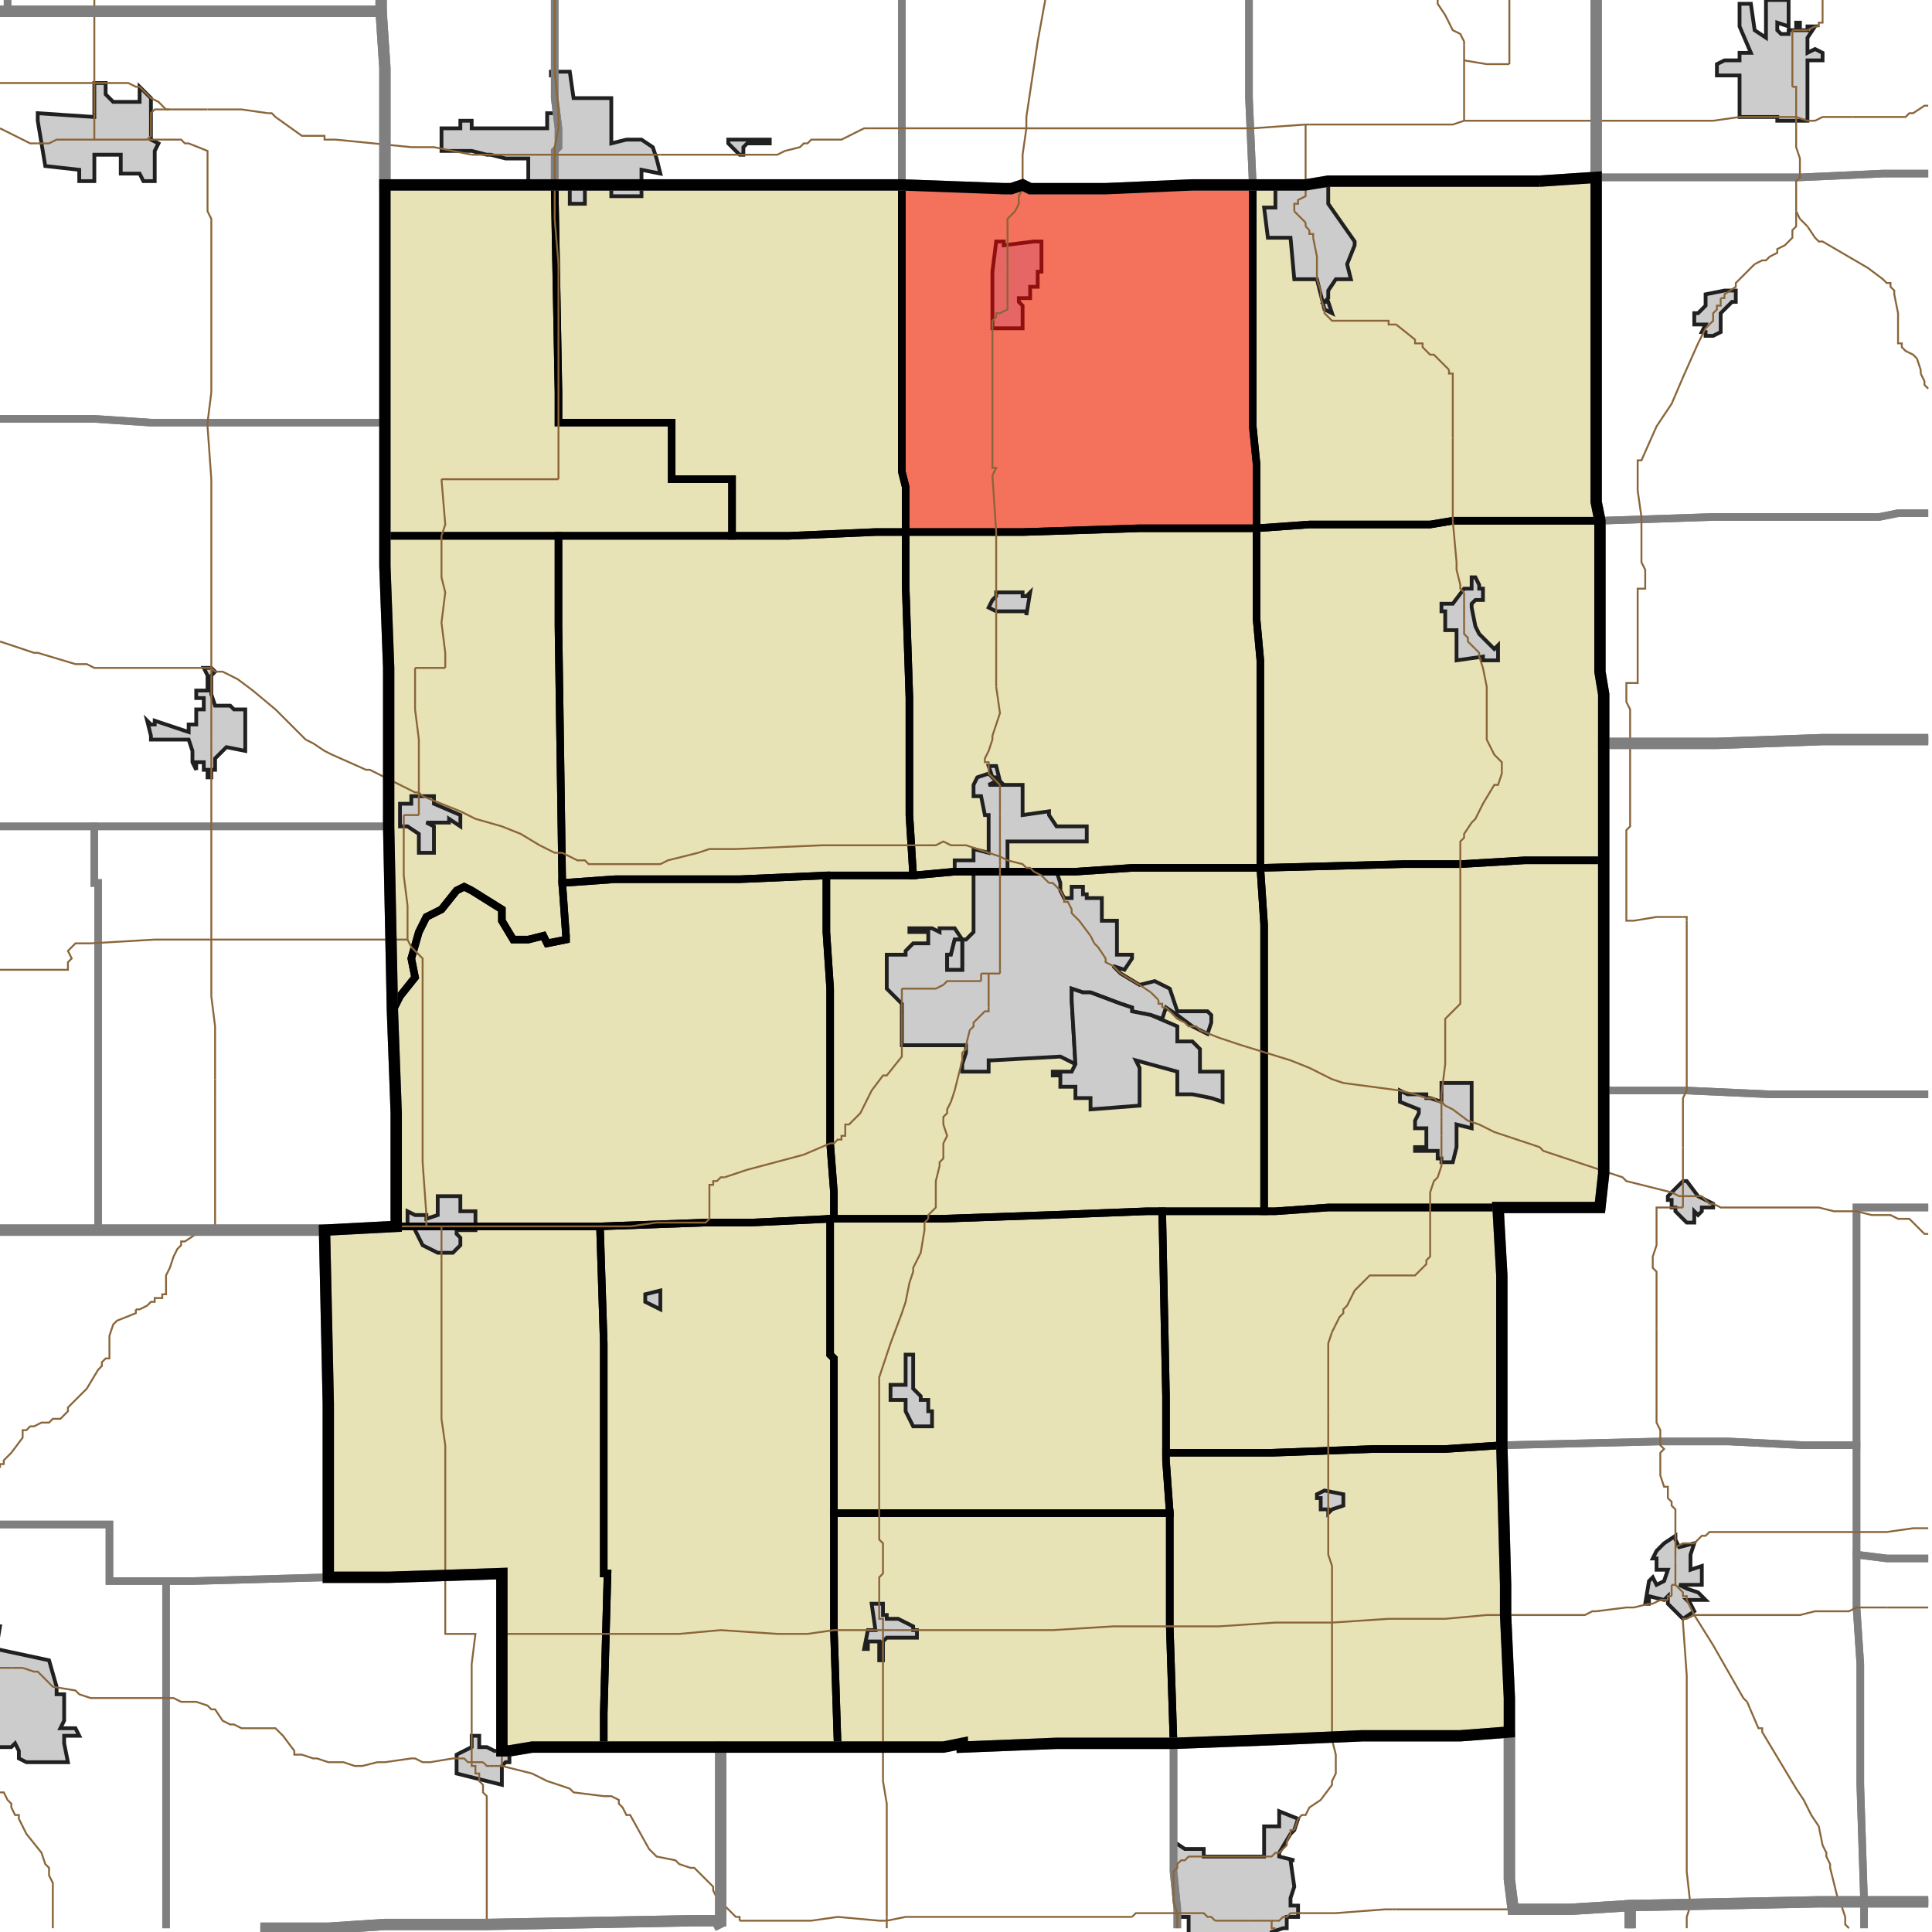 <?xml version="1.0" encoding="UTF-8"?>
<svg version="1.1" width="512" height="512" xmlns="http://www.w3.org/2000/svg" xmlns:xlink="http://www.w3.org/1999/xlink">

<!-- START LAYER target_county -->

<!-- START LAYER target_county_townships -->
<path fill="#e8e2b7" d="M 408 48 L 423 47 L 423 133 L 424 138 L 385 138 L 379 139 L 347 139 L 333 140 L 333 123 L 332 113 L 332 49 L 346 49 L 352 48 L 408 48 z"/>
<path fill="#e8e2b7" d="M 102 49 L 147 49 L 147 50 L 148 104 L 148 112 L 178 112 L 178 127 L 194 127 L 194 142 L 102 142 L 102 49 z"/>
<path fill="#e8e2b7" d="M 214 49 L 239 49 L 239 125 L 240 129 L 240 141 L 232 141 L 209 142 L 194 142 L 194 127 L 178 127 L 178 112 L 148 112 L 148 104 L 147 50 L 147 49 L 214 49 z"/>
<path fill="#e8e2b7" d="M 271 49 L 273 50 L 293 50 L 316 49 L 332 49 L 332 113 L 333 123 L 333 140 L 302 140 L 271 141 L 240 141 L 240 129 L 239 125 L 239 49 L 266 50 L 268 50 L 271 49 z"/>
<path fill="#e8e2b7" d="M 391 138 L 424 138 L 424 178 L 425 184 L 425 228 L 404 228 L 387 229 L 372 229 L 334 230 L 334 175 L 333 164 L 333 140 L 347 139 L 379 139 L 385 138 L 391 138 z"/>
<path fill="#e8e2b7" d="M 333 140 L 333 164 L 334 175 L 334 230 L 300 230 L 285 231 L 253 231 L 242 232 L 241 216 L 241 185 L 240 155 L 240 141 L 271 141 L 302 140 L 333 140 z"/>
<path fill="#e8e2b7" d="M 240 141 L 240 155 L 241 185 L 241 216 L 242 232 L 219 232 L 196 233 L 163 233 L 149 234 L 148 166 L 148 142 L 209 142 L 232 141 L 240 141 z"/>
<path fill="#e8e2b7" d="M 102 142 L 148 142 L 148 166 L 149 234 L 150 248 L 150 249 L 145 250 L 144 248 L 140 249 L 136 249 L 133 244 L 133 241 L 125 236 L 123 235 L 121 236 L 117 241 L 113 243 L 111 247 L 109 254 L 110 259 L 106 264 L 104 268 L 103 219 L 103 177 L 102 150 L 102 142 z"/>
<path fill="#e8e2b7" d="M 425 228 L 425 311 L 424 320 L 352 320 L 338 321 L 335 321 L 335 245 L 334 230 L 372 229 L 387 229 L 404 228 L 425 228 z"/>
<path fill="#e8e2b7" d="M 319 230 L 334 230 L 335 245 L 335 321 L 304 321 L 278 322 L 249 323 L 221 323 L 221 316 L 220 303 L 220 262 L 219 247 L 219 232 L 242 232 L 253 231 L 285 231 L 300 230 L 319 230 z"/>
<path fill="#e8e2b7" d="M 182 233 L 196 233 L 219 232 L 219 247 L 220 262 L 220 303 L 221 316 L 221 323 L 220 323 L 199 324 L 187 324 L 159 325 L 105 325 L 105 295 L 104 268 L 106 264 L 110 259 L 109 254 L 111 247 L 113 243 L 117 241 L 121 236 L 123 235 L 125 236 L 133 241 L 133 244 L 136 249 L 140 249 L 144 248 L 145 250 L 150 249 L 150 248 L 149 234 L 163 233 L 182 233 z"/>
<path fill="#e8e2b7" d="M 390 320 L 397 320 L 398 338 L 398 383 L 383 384 L 364 384 L 337 385 L 309 385 L 309 370 L 308 321 L 338 321 L 352 320 L 390 320 z"/>
<path fill="#e8e2b7" d="M 278 322 L 304 321 L 308 321 L 309 370 L 309 387 L 310 401 L 221 401 L 221 360 L 220 359 L 220 323 L 249 323 L 278 322 z"/>
<path fill="#e8e2b7" d="M 187 324 L 199 324 L 220 323 L 220 359 L 221 360 L 221 432 L 222 463 L 160 463 L 160 454 L 161 417 L 160 417 L 160 356 L 159 325 L 187 324 z"/>
<path fill="#e8e2b7" d="M 159 325 L 160 356 L 160 417 L 161 417 L 160 454 L 160 463 L 141 463 L 135 464 L 133 464 L 133 417 L 103 418 L 87 418 L 87 372 L 86 326 L 105 325 L 159 325 z"/>
<path fill="#e8e2b7" d="M 383 384 L 398 383 L 399 420 L 399 428 L 400 450 L 400 459 L 387 460 L 361 460 L 338 461 L 311 462 L 310 431 L 310 401 L 309 387 L 309 385 L 337 385 L 364 384 L 383 384 z"/>
<path fill="#e8e2b7" d="M 279 401 L 310 401 L 310 431 L 311 462 L 280 462 L 255 463 L 255 462 L 250 463 L 222 463 L 221 432 L 221 401 L 279 401 z"/>

<!-- START LAYER IL-places -->

<!-- START LAYER KY-places -->

<!-- START LAYER MI-places -->

<!-- START LAYER OH-places -->

<!-- START LAYER IN-places -->
<path fill="#cccccc" stroke="#202020" stroke-width="1" d="M 468 0 L 474 0 L 474 7 L 471 6 L 471 8 L 472 9 L 474 9 L 474 8 L 476 8 L 476 6 L 477 6 L 477 8 L 479 8 L 479 7 L 481 7 L 479 10 L 479 14 L 481 13 L 483 14 L 483 16 L 479 16 L 479 32 L 471 32 L 471 31 L 461 31 L 461 20 L 455 20 L 455 17 L 457 16 L 461 16 L 461 14 L 464 14 L 461 7 L 461 1 L 464 1 L 465 8 L 468 10 L 468 0 z"/>
<path fill="#cccccc" stroke="#202020" stroke-width="1" d="M 151 19 L 152 26 L 162 26 L 162 38 L 166 37 L 170 37 L 173 39 L 174 42 L 175 46 L 170 45 L 170 52 L 162 52 L 162 49 L 155 49 L 155 54 L 151 54 L 151 49 L 150 49 L 148 50 L 147 50 L 147 49 L 140 49 L 140 42 L 134 42 L 130 41 L 129 41 L 125 40 L 117 40 L 117 34 L 122 34 L 122 32 L 125 32 L 125 34 L 145 34 L 145 30 L 147 30 L 147 20 L 146 20 L 146 19 L 151 19 z"/>
<path fill="#cccccc" stroke="#202020" stroke-width="1" d="M 40 26 L 40 37 L 42 38 L 41 40 L 41 48 L 38 48 L 37 46 L 32 46 L 32 41 L 25 41 L 25 48 L 21 48 L 21 45 L 12 44 L 10 32 L 10 30 L 25 31 L 25 22 L 28 22 L 28 25 L 30 27 L 37 27 L 37 23 L 40 26 z"/>
<path fill="#cccccc" stroke="#202020" stroke-width="1" d="M 193 38 L 193 37 L 204 37 L 204 38 L 198 38 L 197 39 L 197 41 L 196 41 L 193 38 z"/>
<path fill="#cccccc" stroke="#202020" stroke-width="1" d="M 346 49 L 352 48 L 352 54 L 359 64 L 359 65 L 357 70 L 358 74 L 354 74 L 352 77 L 352 79 L 351 80 L 352 80 L 353 83 L 351 82 L 349 74 L 343 74 L 342 63 L 336 63 L 335 55 L 338 55 L 338 49 L 346 49 z"/>
<path fill="#cccccc" stroke="#202020" stroke-width="1" d="M 274 64 L 276 64 L 276 72 L 275 72 L 275 76 L 273 76 L 273 79 L 270 79 L 270 80 L 271 81 L 271 87 L 263 87 L 263 72 L 264 64 L 266 64 L 266 65 L 274 64 z"/>
<path fill="#cccccc" stroke="#202020" stroke-width="1" d="M 459 80 L 456 83 L 456 88 L 454 89 L 452 89 L 452 88 L 451 88 L 452 86 L 449 86 L 449 83 L 450 83 L 452 81 L 452 78 L 457 77 L 460 77 L 460 80 L 459 80 z"/>
<path fill="#cccccc" stroke="#202020" stroke-width="1" d="M 392 156 L 393 156 L 393 159 L 391 159 L 390 160 L 390 161 L 391 166 L 392 168 L 396 172 L 397 171 L 397 175 L 393 175 L 393 174 L 386 175 L 386 167 L 383 167 L 383 162 L 382 162 L 382 160 L 385 160 L 388 156 L 390 156 L 390 153 L 391 153 L 392 155 L 392 156 z"/>
<path fill="#cccccc" stroke="#202020" stroke-width="1" d="M 264 157 L 271 157 L 271 158 L 272 158 L 273 157 L 272 163 L 272 162 L 264 162 L 262 161 L 263 159 L 264 158 L 264 157 z"/>
<path fill="#cccccc" stroke="#202020" stroke-width="1" d="M 57 178 L 56 179 L 56 184 L 57 187 L 61 187 L 62 188 L 65 188 L 65 199 L 60 198 L 57 201 L 57 204 L 56 204 L 56 206 L 55 206 L 55 204 L 54 204 L 54 202 L 52 202 L 52 204 L 51 202 L 51 199 L 50 196 L 40 196 L 40 195 L 39 191 L 40 192 L 41 192 L 41 191 L 50 194 L 50 192 L 52 192 L 52 188 L 54 188 L 54 185 L 52 185 L 52 183 L 55 183 L 55 179 L 54 177 L 56 177 L 57 178 z"/>
<path fill="#cccccc" stroke="#202020" stroke-width="1" d="M 255 249 L 256 249 L 258 247 L 258 231 L 253 231 L 253 228 L 258 228 L 258 225 L 262 226 L 262 216 L 261 216 L 260 211 L 258 211 L 258 208 L 259 206 L 262 205 L 264 207 L 262 208 L 265 208 L 264 206 L 263 206 L 262 203 L 264 203 L 265 207 L 266 208 L 271 208 L 271 216 L 278 215 L 278 216 L 280 219 L 288 219 L 288 223 L 267 223 L 267 231 L 280 231 L 281 234 L 281 236 L 282 238 L 284 238 L 284 235 L 287 235 L 287 237 L 288 237 L 288 238 L 292 238 L 292 244 L 296 244 L 296 253 L 300 253 L 300 254 L 298 257 L 295 256 L 297 258 L 302 261 L 306 260 L 310 262 L 312 268 L 320 268 L 321 269 L 321 271 L 320 274 L 316 272 L 312 269 L 309 267 L 308 270 L 305 269 L 300 268 L 300 267 L 297 266 L 289 263 L 287 263 L 284 262 L 284 265 L 285 282 L 281 280 L 263 281 L 262 281 L 262 284 L 255 284 L 255 282 L 256 279 L 256 277 L 239 277 L 239 266 L 235 262 L 235 253 L 240 253 L 240 252 L 242 250 L 246 250 L 246 247 L 241 247 L 241 246 L 242 246 L 247 246 L 249 247 L 249 246 L 253 246 L 255 249 M 255 249 L 253 249 L 252 253 L 251 253 L 251 257 L 255 257 L 255 249 z"/>
<path fill="#cccccc" stroke="#202020" stroke-width="1" d="M 114 211 L 115 211 L 115 213 L 122 216 L 122 219 L 119 217 L 119 218 L 113 218 L 115 219 L 115 226 L 111 226 L 111 221 L 108 219 L 106 219 L 106 213 L 109 213 L 109 211 L 114 211 z"/>
<path fill="#cccccc" stroke="#202020" stroke-width="1" d="M 255 249 L 255 257 L 251 257 L 251 253 L 252 253 L 253 249 L 255 249 z"/>
<path fill="#cccccc" stroke="#202020" stroke-width="1" d="M 287 263 L 289 263 L 297 266 L 300 267 L 300 268 L 305 269 L 312 272 L 312 276 L 316 276 L 318 278 L 318 284 L 324 284 L 324 292 L 321 291 L 316 290 L 312 290 L 312 284 L 301 281 L 302 283 L 302 293 L 289 294 L 289 291 L 285 291 L 285 288 L 281 288 L 281 285 L 279 285 L 279 284 L 284 284 L 285 282 L 284 265 L 284 262 L 287 263 z"/>
<path fill="#cccccc" stroke="#202020" stroke-width="1" d="M 382 290 L 382 287 L 390 287 L 390 299 L 386 298 L 386 304 L 385 308 L 382 308 L 382 307 L 381 307 L 381 305 L 375 305 L 375 304 L 378 304 L 378 299 L 375 299 L 375 297 L 376 295 L 376 294 L 371 292 L 371 289 L 373 290 L 378 290 L 378 291 L 379 291 L 382 292 L 382 290 z"/>
<path fill="#cccccc" stroke="#202020" stroke-width="1" d="M 450 317 L 454 319 L 454 320 L 451 320 L 451 321 L 450 322 L 449 321 L 449 324 L 447 324 L 444 321 L 444 320 L 443 320 L 443 318 L 442 318 L 442 317 L 446 313 L 447 313 L 450 317 z"/>
<path fill="#cccccc" stroke="#202020" stroke-width="1" d="M 110 322 L 113 322 L 113 323 L 116 322 L 116 317 L 122 317 L 122 321 L 126 321 L 126 326 L 121 326 L 121 327 L 122 328 L 122 330 L 120 332 L 116 332 L 112 330 L 110 326 L 110 325 L 108 325 L 108 321 L 110 322 z"/>
<path fill="#cccccc" stroke="#202020" stroke-width="1" d="M 175 343 L 175 347 L 171 345 L 171 343 L 175 342 L 175 343 z"/>
<path fill="#cccccc" stroke="#202020" stroke-width="1" d="M 242 359 L 242 368 L 244 370 L 244 371 L 246 371 L 246 374 L 247 374 L 247 378 L 242 378 L 240 374 L 240 371 L 236 371 L 236 367 L 240 367 L 240 359 L 242 359 z"/>
<path fill="#cccccc" stroke="#202020" stroke-width="1" d="M 356 397 L 356 399 L 353 400 L 352 401 L 352 400 L 350 400 L 350 397 L 349 397 L 349 396 L 351 395 L 356 396 L 356 397 z"/>
<path fill="#cccccc" stroke="#202020" stroke-width="1" d="M 444 408 L 445 410 L 449 409 L 448 412 L 448 416 L 451 415 L 451 420 L 445 420 L 447 421 L 450 422 L 452 424 L 447 424 L 448 425 L 449 427 L 446 429 L 442 425 L 442 423 L 441 424 L 437 423 L 437 425 L 436 425 L 437 419 L 438 418 L 439 420 L 441 419 L 442 416 L 439 416 L 439 413 L 438 413 L 439 411 L 441 409 L 444 407 L 444 408 z"/>
<path fill="#cccccc" stroke="#202020" stroke-width="1" d="M -2 427 L -1 427 L -1 431 L 0 431 L -1 437 L 13 440 L 15 447 L 15 449 L 17 449 L 17 456 L 16 458 L 20 458 L 21 460 L 17 460 L 17 462 L 18 467 L 7 467 L 5 466 L 5 464 L 4 462 L 3 463 L -2 463 L -2 427 z"/>
<path fill="#cccccc" stroke="#202020" stroke-width="1" d="M 235 428 L 235 429 L 238 429 L 242 431 L 242 432 L 243 432 L 243 434 L 235 434 L 234 435 L 234 440 L 233 440 L 233 435 L 230 435 L 230 437 L 229 437 L 230 432 L 232 432 L 231 425 L 234 425 L 234 428 L 235 428 z"/>
<path fill="#cccccc" stroke="#202020" stroke-width="1" d="M 129 463 L 131 464 L 135 464 L 135 467 L 134 467 L 133 468 L 133 473 L 121 470 L 121 465 L 125 463 L 125 460 L 127 460 L 127 463 L 129 463 z"/>
<path fill="#cccccc" stroke="#202020" stroke-width="1" d="M 344 482 L 343 485 L 342 486 L 339 491 L 339 492 L 343 493 L 342 493 L 343 500 L 342 503 L 342 505 L 344 505 L 344 508 L 341 508 L 341 511 L 340 511 L 337 512 L 337 513 L 315 513 L 315 508 L 312 508 L 312 506 L 311 496 L 311 488 L 314 490 L 319 490 L 319 492 L 335 492 L 335 484 L 339 484 L 339 480 L 344 482 z"/>

<!-- START LAYER target_township -->
<path fill="#ff0000" opacity="0.5" d="M 271 49 L 273 50 L 293 50 L 316 49 L 332 49 L 332 113 L 333 123 L 333 140 L 302 140 L 271 141 L 240 141 L 240 129 L 239 125 L 239 49 L 266 50 L 268 50 L 271 49 z"/>

<!-- START LAYER IL-township_borders -->

<!-- START LAYER KY-township_borders -->

<!-- START LAYER MI-township_borders -->

<!-- START LAYER OH-township_borders -->

<!-- START LAYER IN-township_borders -->
<polyline fill="none" stroke="#7f7f7f" stroke-width="2" points="101,0 101,3 2,3 2,0"/>
<polyline fill="none" stroke="#7f7f7f" stroke-width="2" points="2,0 2,3 0,3"/>
<polyline fill="none" stroke="#7f7f7f" stroke-width="2" points="511,46 499,46 477,47 423,47 423,0"/>
<polyline fill="none" stroke="#7f7f7f" stroke-width="2" points="423,0 423,47 408,48 352,48 346,49 332,49 331,26 331,0"/>
<polyline fill="none" stroke="#7f7f7f" stroke-width="2" points="331,0 331,26 332,49 316,49 293,50 273,50 271,49 268,50 266,50 239,49 239,0"/>
<polyline fill="none" stroke="#7f7f7f" stroke-width="2" points="239,0 239,49 147,49 147,40 148,39 148,34 147,26 147,0"/>
<polyline fill="none" stroke="#7f7f7f" stroke-width="2" points="147,0 147,26 148,34 148,39 147,40 147,49 102,49 102,18 101,3 101,0"/>
<polyline fill="none" stroke="#7f7f7f" stroke-width="2" points="25,3 101,3 102,18 102,112 40,112 25,111 0,111"/>
<polyline fill="none" stroke="#7f7f7f" stroke-width="2" points="0,3 25,3"/>
<polyline fill="none" stroke="#7f7f7f" stroke-width="2" points="511,136 503,136 498,137 454,137 424,138 423,133 423,47 477,47 499,46 511,46"/>
<polyline fill="none" stroke="#7f7f7f" stroke-width="2" points="83,112 102,112 102,150 103,177 103,219 0,219"/>
<polyline fill="none" stroke="#7f7f7f" stroke-width="2" points="0,111 25,111 40,112 83,112"/>
<polyline fill="none" stroke="#7f7f7f" stroke-width="2" points="511,196 483,196 455,197 425,197 425,184 424,178 424,138 454,137 498,137 503,136 511,136"/>
<polyline fill="none" stroke="#7f7f7f" stroke-width="2" points="455,197 483,196 511,196"/>
<polyline fill="none" stroke="#7f7f7f" stroke-width="2" points="511,290 469,290 447,289 425,289 425,197 455,197"/>
<polyline fill="none" stroke="#7f7f7f" stroke-width="2" points="84,219 103,219 104,268 105,295 105,325 86,326 26,326 26,234 25,234 25,219 84,219"/>
<polyline fill="none" stroke="#7f7f7f" stroke-width="2" points="0,219 25,219 25,234 26,234 26,326 0,326"/>
<polyline fill="none" stroke="#7f7f7f" stroke-width="2" points="425,289 447,289 469,290 511,290"/>
<polyline fill="none" stroke="#7f7f7f" stroke-width="2" points="511,320 492,320 492,383 478,383 458,382 440,382 398,383 398,338 397,320 424,320 425,311 425,289"/>
<polyline fill="none" stroke="#7f7f7f" stroke-width="2" points="511,413 500,413 492,412 492,320 511,320"/>
<polyline fill="none" stroke="#7f7f7f" stroke-width="2" points="57,326 86,326 87,372 87,418 51,419 29,419 29,404 0,404"/>
<polyline fill="none" stroke="#7f7f7f" stroke-width="2" points="0,326 57,326"/>
<polyline fill="none" stroke="#7f7f7f" stroke-width="2" points="0,404 29,404 29,419 44,419 44,511"/>
<polyline fill="none" stroke="#7f7f7f" stroke-width="2" points="458,382 478,383 492,383 492,426 493,441 493,473 494,504 482,504 432,505 416,506 401,506 400,498 400,450 399,428 399,420 398,383 440,382 458,382"/>
<polyline fill="none" stroke="#7f7f7f" stroke-width="2" points="511,504 494,504 493,473 493,441 492,426 492,412 500,413 511,413"/>
<polyline fill="none" stroke="#7f7f7f" stroke-width="2" points="87,418 103,418 133,417 133,464 135,464 141,463 191,463 191,509 184,509 129,510 102,510 87,511 69,511"/>
<polyline fill="none" stroke="#7f7f7f" stroke-width="2" points="44,511 44,419 51,419 87,418"/>
<polyline fill="none" stroke="#7f7f7f" stroke-width="2" points="400,459 400,498 401,506 416,506 432,505 432,511"/>
<polyline fill="none" stroke="#7f7f7f" stroke-width="2" points="312,511 312,506 311,496 311,462 338,461 361,460 387,460 400,459"/>
<polyline fill="none" stroke="#7f7f7f" stroke-width="2" points="311,462 311,496 312,506 312,511"/>
<polyline fill="none" stroke="#7f7f7f" stroke-width="2" points="191,511 190,509 191,509 191,463 250,463 255,462 255,463 280,462 311,462"/>
<polyline fill="none" stroke="#7f7f7f" stroke-width="2" points="494,504 511,504"/>
<polyline fill="none" stroke="#7f7f7f" stroke-width="2" points="494,511 494,504"/>
<polyline fill="none" stroke="#7f7f7f" stroke-width="2" points="488,504 494,504 494,511"/>
<polyline fill="none" stroke="#7f7f7f" stroke-width="2" points="432,511 432,505 482,504 488,504"/>
<polyline fill="none" stroke="#7f7f7f" stroke-width="2" points="190,509 191,511"/>
<polyline fill="none" stroke="#7f7f7f" stroke-width="2" points="87,511 102,510 129,510 184,509 190,509"/>
<polyline fill="none" stroke="#7f7f7f" stroke-width="2" points="69,511 87,511"/>

<!-- START LAYER target_county_township_borders -->
<polyline fill="none" stroke="#000000" stroke-width="2" points="408,48 423,47 423,133 424,138 385,138 379,139 347,139 333,140 333,123 332,113 332,49 346,49 352,48 408,48"/>
<polyline fill="none" stroke="#000000" stroke-width="2" points="102,49 147,49 147,50 148,104 148,112 178,112 178,127 194,127 194,142 102,142 102,49"/>
<polyline fill="none" stroke="#000000" stroke-width="2" points="214,49 239,49 239,125 240,129 240,141 232,141 209,142 194,142 194,127 178,127 178,112 148,112 148,104 147,50 147,49 214,49"/>
<polyline fill="none" stroke="#000000" stroke-width="2" points="271,49 273,50 293,50 316,49 332,49 332,113 333,123 333,140 302,140 271,141 240,141 240,129 239,125 239,49 266,50 268,50 271,49"/>
<polyline fill="none" stroke="#000000" stroke-width="2" points="391,138 424,138 424,178 425,184 425,228 404,228 387,229 372,229 334,230 334,175 333,164 333,140 347,139 379,139 385,138 391,138"/>
<polyline fill="none" stroke="#000000" stroke-width="2" points="333,140 333,164 334,175 334,230 300,230 285,231 253,231 242,232 241,216 241,185 240,155 240,141 271,141 302,140 333,140"/>
<polyline fill="none" stroke="#000000" stroke-width="2" points="240,141 240,155 241,185 241,216 242,232 219,232 196,233 163,233 149,234 148,166 148,142 209,142 232,141 240,141"/>
<polyline fill="none" stroke="#000000" stroke-width="2" points="102,142 148,142 148,166 149,234 150,248 150,249 145,250 144,248 140,249 136,249 133,244 133,241 125,236 123,235 121,236 117,241 113,243 111,247 109,254 110,259 106,264 104,268 103,219 103,177 102,150 102,142"/>
<polyline fill="none" stroke="#000000" stroke-width="2" points="425,228 425,311 424,320 352,320 338,321 335,321 335,245 334,230 372,229 387,229 404,228 425,228"/>
<polyline fill="none" stroke="#000000" stroke-width="2" points="319,230 334,230 335,245 335,321 304,321 278,322 249,323 221,323 221,316 220,303 220,262 219,247 219,232 242,232 253,231 285,231 300,230 319,230"/>
<polyline fill="none" stroke="#000000" stroke-width="2" points="182,233 196,233 219,232 219,247 220,262 220,303 221,316 221,323 220,323 199,324 187,324 159,325 105,325 105,295 104,268 106,264 110,259 109,254 111,247 113,243 117,241 121,236 123,235 125,236 133,241 133,244 136,249 140,249 144,248 145,250 150,249 150,248 149,234 163,233 182,233"/>
<polyline fill="none" stroke="#000000" stroke-width="2" points="390,320 397,320 398,338 398,383 383,384 364,384 337,385 309,385 309,370 308,321 338,321 352,320 390,320"/>
<polyline fill="none" stroke="#000000" stroke-width="2" points="278,322 304,321 308,321 309,370 309,387 310,401 221,401 221,360 220,359 220,323 249,323 278,322"/>
<polyline fill="none" stroke="#000000" stroke-width="2" points="187,324 199,324 220,323 220,359 221,360 221,432 222,463 160,463 160,454 161,417 160,417 160,356 159,325 187,324"/>
<polyline fill="none" stroke="#000000" stroke-width="2" points="159,325 160,356 160,417 161,417 160,454 160,463 141,463 135,464 133,464 133,417 103,418 87,418 87,372 86,326 105,325 159,325"/>
<polyline fill="none" stroke="#000000" stroke-width="2" points="383,384 398,383 399,420 399,428 400,450 400,459 387,460 361,460 338,461 311,462 310,431 310,401 309,387 309,385 337,385 364,384 383,384"/>
<polyline fill="none" stroke="#000000" stroke-width="2" points="279,401 310,401 310,431 311,462 280,462 255,463 255,462 250,463 222,463 221,432 221,401 279,401"/>

<!-- START LAYER highways_state_US -->
<polyline fill="none" stroke="#8a6539" stroke-width="0.5" points="483,0"/>
<polyline fill="none" stroke="#8a6539" stroke-width="0.5" points="479,8 481,7 482,7 482,6 483,6 483,0"/>
<polyline fill="none" stroke="#8a6539" stroke-width="0.5" points="477,8 479,8"/>
<polyline fill="none" stroke="#8a6539" stroke-width="0.5" points="475,8 477,8"/>
<polyline fill="none" stroke="#8a6539" stroke-width="0.5" points="381,0 381,1 383,4 385,8 387,9 388,11 388,12"/>
<polyline fill="none" stroke="#8a6539" stroke-width="0.5" points="388,12 388,16"/>
<polyline fill="none" stroke="#8a6539" stroke-width="0.5" points="400,0 400,17"/>
<polyline fill="none" stroke="#8a6539" stroke-width="0.5" points="400,17 394,17 388,16"/>
<polyline fill="none" stroke="#8a6539" stroke-width="0.5" points="475,17 475,8"/>
<polyline fill="none" stroke="#8a6539" stroke-width="0.5" points="147,19 147,0"/>
<polyline fill="none" stroke="#8a6539" stroke-width="0.5" points="25,0 25,22"/>
<polyline fill="none" stroke="#8a6539" stroke-width="0.5" points="475,23 475,17"/>
<polyline fill="none" stroke="#8a6539" stroke-width="0.5" points="45,29 44,29 42,27 40,26 37,23 36,23 34,22 25,22"/>
<polyline fill="none" stroke="#8a6539" stroke-width="0.5" points="55,29 45,29"/>
<polyline fill="none" stroke="#8a6539" stroke-width="0.5" points="45,29"/>
<polyline fill="none" stroke="#8a6539" stroke-width="0.5" points="71,30 64,29 55,29"/>
<polyline fill="none" stroke="#8a6539" stroke-width="0.5" points="25,30 25,22"/>
<polyline fill="none" stroke="#8a6539" stroke-width="0.5" points="491,31 505,31 506,30 507,30 510,28 511,28"/>
<polyline fill="none" stroke="#8a6539" stroke-width="0.5" points="476,31 476,23 475,23"/>
<polyline fill="none" stroke="#8a6539" stroke-width="0.5" points="423,32 454,32 461,31 476,31"/>
<polyline fill="none" stroke="#8a6539" stroke-width="0.5" points="388,32 423,32"/>
<polyline fill="none" stroke="#8a6539" stroke-width="0.5" points="388,32 388,16"/>
<polyline fill="none" stroke="#8a6539" stroke-width="0.5" points="476,31 479,32"/>
<polyline fill="none" stroke="#8a6539" stroke-width="0.5" points="479,32 481,32 483,31 491,31"/>
<polyline fill="none" stroke="#8a6539" stroke-width="0.5" points="388,32 385,33 347,33"/>
<polyline fill="none" stroke="#8a6539" stroke-width="0.5" points="347,33 346,33"/>
<polyline fill="none" stroke="#8a6539" stroke-width="0.5" points="25,22 0,22"/>
<polyline fill="none" stroke="#8a6539" stroke-width="0.5" points="272,34 272,31 275,11 277,0"/>
<polyline fill="none" stroke="#8a6539" stroke-width="0.5" points="272,34 230,34"/>
<polyline fill="none" stroke="#8a6539" stroke-width="0.5" points="346,33 332,34 272,34"/>
<polyline fill="none" stroke="#8a6539" stroke-width="0.5" points="39,37 40,36 40,30 41,29 45,29"/>
<polyline fill="none" stroke="#8a6539" stroke-width="0.5" points="25,37 25,30"/>
<polyline fill="none" stroke="#8a6539" stroke-width="0.5" points="25,37 39,37"/>
<polyline fill="none" stroke="#8a6539" stroke-width="0.5" points="10,38 13,38 15,37 25,37"/>
<polyline fill="none" stroke="#8a6539" stroke-width="0.5" points="0,34 8,38 10,38"/>
<polyline fill="none" stroke="#8a6539" stroke-width="0.5" points="125,41 115,39 109,39 89,37 86,37 86,36 80,36 73,31 72,30 71,30"/>
<polyline fill="none" stroke="#8a6539" stroke-width="0.5" points="137,41 125,41"/>
<polyline fill="none" stroke="#8a6539" stroke-width="0.5" points="230,34 229,34 223,37 215,37 214,38 213,38 212,39 208,40 206,41 175,41"/>
<polyline fill="none" stroke="#8a6539" stroke-width="0.5" points="175,41 174,41"/>
<polyline fill="none" stroke="#8a6539" stroke-width="0.5" points="174,41 162,41"/>
<polyline fill="none" stroke="#8a6539" stroke-width="0.5" points="162,41 147,41"/>
<polyline fill="none" stroke="#8a6539" stroke-width="0.5" points="147,41 147,39 148,34 148,29 147,19"/>
<polyline fill="none" stroke="#8a6539" stroke-width="0.5" points="147,41 137,41"/>
<polyline fill="none" stroke="#8a6539" stroke-width="0.5" points="346,49 346,33"/>
<polyline fill="none" stroke="#8a6539" stroke-width="0.5" points="147,50 147,41"/>
<polyline fill="none" stroke="#8a6539" stroke-width="0.5" points="343,56 343,54 344,54 344,53 346,52 346,49"/>
<polyline fill="none" stroke="#8a6539" stroke-width="0.5" points="476,56 476,48 477,47 477,42 476,39 476,31"/>
<polyline fill="none" stroke="#8a6539" stroke-width="0.5" points="344,57 343,56"/>
<polyline fill="none" stroke="#8a6539" stroke-width="0.5" points="346,59 344,57"/>
<polyline fill="none" stroke="#8a6539" stroke-width="0.5" points="346,60 346,59"/>
<polyline fill="none" stroke="#8a6539" stroke-width="0.5" points="347,61 346,60"/>
<polyline fill="none" stroke="#8a6539" stroke-width="0.5" points="479,60 477,58 476,56"/>
<polyline fill="none" stroke="#8a6539" stroke-width="0.5" points="348,63 348,62 347,62 347,61"/>
<polyline fill="none" stroke="#8a6539" stroke-width="0.5" points="465,70 467,69 468,69 469,68 471,67 471,66 473,65 475,63 475,61 476,60 476,56"/>
<polyline fill="none" stroke="#8a6539" stroke-width="0.5" points="267,72 267,58 269,56 270,54 270,52 271,50 271,41 272,34"/>
<polyline fill="none" stroke="#8a6539" stroke-width="0.5" points="349,74 349,68 348,63"/>
<polyline fill="none" stroke="#8a6539" stroke-width="0.5" points="456,79 457,79 457,78 460,76 460,75 465,70"/>
<polyline fill="none" stroke="#8a6539" stroke-width="0.5" points="267,81 267,72"/>
<polyline fill="none" stroke="#8a6539" stroke-width="0.5" points="453,86 454,85 454,83 455,82 455,81 456,81 456,79"/>
<polyline fill="none" stroke="#8a6539" stroke-width="0.5" points="452,87 453,86"/>
<polyline fill="none" stroke="#8a6539" stroke-width="0.5" points="508,95 507,94 505,93 504,92 504,91 503,91 503,83 502,78 502,77 501,76 501,75 500,75 499,74 495,71 483,64 482,64 481,63 479,60"/>
<polyline fill="none" stroke="#8a6539" stroke-width="0.5" points="384,98 380,94 379,94 377,92 377,91 375,91 375,90 370,86 368,86 368,85 353,85 351,83 351,82 350,79 350,77 349,74"/>
<polyline fill="none" stroke="#8a6539" stroke-width="0.5" points="509,99 509,98 508,95"/>
<polyline fill="none" stroke="#8a6539" stroke-width="0.5" points="148,114 148,70 147,58 147,50"/>
<polyline fill="none" stroke="#8a6539" stroke-width="0.5" points="385,116 385,99 384,99 384,98"/>
<polyline fill="none" stroke="#8a6539" stroke-width="0.5" points="148,119 148,114"/>
<polyline fill="none" stroke="#8a6539" stroke-width="0.5" points="263,126 264,124 263,124 263,85 264,84 264,83 265,83 267,82 267,81"/>
<polyline fill="none" stroke="#8a6539" stroke-width="0.5" points="148,127 148,119"/>
<polyline fill="none" stroke="#8a6539" stroke-width="0.5" points="117,127 148,127"/>
<polyline fill="none" stroke="#8a6539" stroke-width="0.5" points="511,103 510,102 510,101 509,99"/>
<polyline fill="none" stroke="#8a6539" stroke-width="0.5" points="385,138 385,116"/>
<polyline fill="none" stroke="#8a6539" stroke-width="0.5" points="388,157 387,156 387,155 386,151 386,149 385,138"/>
<polyline fill="none" stroke="#8a6539" stroke-width="0.5" points="263,126 264,141 264,157"/>
<polyline fill="none" stroke="#8a6539" stroke-width="0.5" points="264,157 264,162"/>
<polyline fill="none" stroke="#8a6539" stroke-width="0.5" points="264,162 264,170"/>
<polyline fill="none" stroke="#8a6539" stroke-width="0.5" points="391,172 389,170 389,169 388,168 388,157"/>
<polyline fill="none" stroke="#8a6539" stroke-width="0.5" points="118,177 118,173 117,165 118,157 117,153 117,142 118,139 117,127"/>
<polyline fill="none" stroke="#8a6539" stroke-width="0.5" points="110,177 118,177"/>
<polyline fill="none" stroke="#8a6539" stroke-width="0.5" points="56,177 56,127 55,113 55,112 56,104 56,58 55,56 55,40 50,38 49,38 48,37 39,37"/>
<polyline fill="none" stroke="#8a6539" stroke-width="0.5" points="56,177 25,177 23,176 20,176 10,173 9,173 0,170"/>
<polyline fill="none" stroke="#8a6539" stroke-width="0.5" points="264,170 264,182"/>
<polyline fill="none" stroke="#8a6539" stroke-width="0.5" points="56,185 56,177"/>
<polyline fill="none" stroke="#8a6539" stroke-width="0.5" points="56,196 56,185"/>
<polyline fill="none" stroke="#8a6539" stroke-width="0.5" points="56,205 56,196"/>
<polyline fill="none" stroke="#8a6539" stroke-width="0.5" points="264,182 265,189 263,195 263,196 262,199 261,201 261,202 262,202 262,205 265,208"/>
<polyline fill="none" stroke="#8a6539" stroke-width="0.5" points="111,210 111,196 110,188 110,177"/>
<polyline fill="none" stroke="#8a6539" stroke-width="0.5" points="111,210 110,210 98,204 97,204 88,200 86,199 83,197 81,196 73,188 67,183 63,180 59,178 57,178 56,177"/>
<polyline fill="none" stroke="#8a6539" stroke-width="0.5" points="265,208 265,216"/>
<polyline fill="none" stroke="#8a6539" stroke-width="0.5" points="111,216 111,210"/>
<polyline fill="none" stroke="#8a6539" stroke-width="0.5" points="107,216 111,216"/>
<polyline fill="none" stroke="#8a6539" stroke-width="0.5" points="107,219 107,216"/>
<polyline fill="none" stroke="#8a6539" stroke-width="0.5" points="265,216 265,223"/>
<polyline fill="none" stroke="#8a6539" stroke-width="0.5" points="265,223 265,227"/>
<polyline fill="none" stroke="#8a6539" stroke-width="0.5" points="265,227 265,229"/>
<polyline fill="none" stroke="#8a6539" stroke-width="0.5" points="265,227 256,224 252,224 250,223 248,224 218,224 195,225 188,225 185,226 177,228 175,229 156,229 155,228 153,228 149,226 147,226 143,224 138,221 133,219 126,217 122,215 112,211 111,210"/>
<polyline fill="none" stroke="#8a6539" stroke-width="0.5" points="265,229 265,231"/>
<polyline fill="none" stroke="#8a6539" stroke-width="0.5" points="265,231"/>
<polyline fill="none" stroke="#8a6539" stroke-width="0.5" points="278,234 276,232 274,231 273,230 272,230 271,229 267,228 265,227"/>
<polyline fill="none" stroke="#8a6539" stroke-width="0.5" points="281,236 279,234 278,234"/>
<polyline fill="none" stroke="#8a6539" stroke-width="0.5" points="446,243 439,243 433,244 431,244 431,220 432,219 432,188 431,186 431,181 434,181 434,156 436,156 436,151 435,149 435,137 434,130 434,122 435,122 439,113 443,107 446,100 450,91 452,87"/>
<polyline fill="none" stroke="#8a6539" stroke-width="0.5" points="447,244 447,243 446,243"/>
<polyline fill="none" stroke="#8a6539" stroke-width="0.5" points="289,248 286,244 284,242 284,241 283,239 282,239 282,238 281,236"/>
<polyline fill="none" stroke="#8a6539" stroke-width="0.5" points="108,249 108,240 107,232 107,219"/>
<polyline fill="none" stroke="#8a6539" stroke-width="0.5" points="56,249 56,205"/>
<polyline fill="none" stroke="#8a6539" stroke-width="0.5" points="56,249 108,249"/>
<polyline fill="none" stroke="#8a6539" stroke-width="0.5" points="290,250 289,248"/>
<polyline fill="none" stroke="#8a6539" stroke-width="0.5" points="265,231 265,257"/>
<polyline fill="none" stroke="#8a6539" stroke-width="0.5" points="297,258 295,256 293,255 293,254 291,251 290,250"/>
<polyline fill="none" stroke="#8a6539" stroke-width="0.5" points="56,249 41,249 24,250 20,250 18,252 19,254 18,255 18,257 0,257"/>
<polyline fill="none" stroke="#8a6539" stroke-width="0.5" points="262,258 260,258"/>
<polyline fill="none" stroke="#8a6539" stroke-width="0.5" points="265,257 265,258"/>
<polyline fill="none" stroke="#8a6539" stroke-width="0.5" points="265,258 262,258"/>
<polyline fill="none" stroke="#8a6539" stroke-width="0.5" points="260,258 260,260"/>
<polyline fill="none" stroke="#8a6539" stroke-width="0.5" points="302,261 297,258"/>
<polyline fill="none" stroke="#8a6539" stroke-width="0.5" points="302,261"/>
<polyline fill="none" stroke="#8a6539" stroke-width="0.5" points="260,260 251,260 250,261 248,262 239,262"/>
<polyline fill="none" stroke="#8a6539" stroke-width="0.5" points="305,263 302,261"/>
<polyline fill="none" stroke="#8a6539" stroke-width="0.5" points="307,265 305,263"/>
<polyline fill="none" stroke="#8a6539" stroke-width="0.5" points="239,262 239,266"/>
<polyline fill="none" stroke="#8a6539" stroke-width="0.5" points="308,267 308,266 307,266 307,265"/>
<polyline fill="none" stroke="#8a6539" stroke-width="0.5" points="262,267 262,258"/>
<polyline fill="none" stroke="#8a6539" stroke-width="0.5" points="239,266 239,268"/>
<polyline fill="none" stroke="#8a6539" stroke-width="0.5" points="239,268 239,276"/>
<polyline fill="none" stroke="#8a6539" stroke-width="0.5" points="256,277 257,273 258,272 258,271 261,268 262,268 262,267"/>
<polyline fill="none" stroke="#8a6539" stroke-width="0.5" points="239,276 239,277"/>
<polyline fill="none" stroke="#8a6539" stroke-width="0.5" points="255,281 255,279 256,278 256,277"/>
<polyline fill="none" stroke="#8a6539" stroke-width="0.5" points="57,286 57,272 56,264 56,249"/>
<polyline fill="none" stroke="#8a6539" stroke-width="0.5" points="447,289 447,244"/>
<polyline fill="none" stroke="#8a6539" stroke-width="0.5" points="446,291 447,289"/>
<polyline fill="none" stroke="#8a6539" stroke-width="0.5" points="57,291 57,286"/>
<polyline fill="none" stroke="#8a6539" stroke-width="0.5" points="382,292 382,290 383,282 383,270 387,266 387,223 388,222 388,221 390,218 391,217 393,213 396,208 397,208 398,205 398,202 396,200 394,196 394,182 393,177 392,174 392,173 391,172"/>
<polyline fill="none" stroke="#8a6539" stroke-width="0.5" points="382,292 381,292 380,291 378,291 375,290 371,289 356,287 353,286 347,283 342,281 329,277 323,275 318,273 317,272 315,272 314,271 312,270 309,267 308,267"/>
<polyline fill="none" stroke="#8a6539" stroke-width="0.5" points="382,296 382,292"/>
<polyline fill="none" stroke="#8a6539" stroke-width="0.5" points="382,297 382,296"/>
<polyline fill="none" stroke="#8a6539" stroke-width="0.5" points="382,298 382,297"/>
<polyline fill="none" stroke="#8a6539" stroke-width="0.5" points="382,299 382,298"/>
<polyline fill="none" stroke="#8a6539" stroke-width="0.5" points="382,301 382,299"/>
<polyline fill="none" stroke="#8a6539" stroke-width="0.5" points="239,277 239,280 235,285 234,285 231,289 228,295 225,298 224,298 224,301 223,301 223,302 222,302 221,303 220,303"/>
<polyline fill="none" stroke="#8a6539" stroke-width="0.5" points="446,304 446,291"/>
<polyline fill="none" stroke="#8a6539" stroke-width="0.5" points="382,308 382,301"/>
<polyline fill="none" stroke="#8a6539" stroke-width="0.5" points="220,303 213,306 198,310 192,312"/>
<polyline fill="none" stroke="#8a6539" stroke-width="0.5" points="446,314 446,304"/>
<polyline fill="none" stroke="#8a6539" stroke-width="0.5" points="446,317 446,314"/>
<polyline fill="none" stroke="#8a6539" stroke-width="0.5" points="446,317 445,317 443,316 431,313 430,312 409,305 408,304 396,300 392,298 389,297 385,294 383,293 382,292"/>
<polyline fill="none" stroke="#8a6539" stroke-width="0.5" points="446,320 446,317"/>
<polyline fill="none" stroke="#8a6539" stroke-width="0.5" points="444,320 446,320"/>
<polyline fill="none" stroke="#8a6539" stroke-width="0.5" points="113,322 112,308 112,254 109,251 108,249"/>
<polyline fill="none" stroke="#8a6539" stroke-width="0.5" points="246,323 246,322 248,320 248,313 249,309 249,308 250,307 250,303 251,301 250,298 250,296 251,295 251,294 252,292 253,289 255,281"/>
<polyline fill="none" stroke="#8a6539" stroke-width="0.5" points="192,312 191,312 190,313 189,313 189,314 188,314 188,323 187,324 174,324 167,325 126,325"/>
<polyline fill="none" stroke="#8a6539" stroke-width="0.5" points="113,325 113,322"/>
<polyline fill="none" stroke="#8a6539" stroke-width="0.5" points="126,325 117,325"/>
<polyline fill="none" stroke="#8a6539" stroke-width="0.5" points="117,325 113,325"/>
<polyline fill="none" stroke="#8a6539" stroke-width="0.5" points="111,325 113,325"/>
<polyline fill="none" stroke="#8a6539" stroke-width="0.5" points="86,326 97,325 111,325"/>
<polyline fill="none" stroke="#8a6539" stroke-width="0.5" points="57,326 86,326"/>
<polyline fill="none" stroke="#8a6539" stroke-width="0.5" points="57,326 57,291"/>
<polyline fill="none" stroke="#8a6539" stroke-width="0.5" points="52,326 57,326"/>
<polyline fill="none" stroke="#8a6539" stroke-width="0.5" points="52,326 0,326"/>
<polyline fill="none" stroke="#8a6539" stroke-width="0.5" points="511,327 510,327 506,323 503,323 501,322 496,322 492,321 486,321 482,320 456,320 454,319 453,319 451,317 446,317"/>
<polyline fill="none" stroke="#8a6539" stroke-width="0.5" points="117,334 117,325"/>
<polyline fill="none" stroke="#8a6539" stroke-width="0.5" points="42,344 43,344 43,343 44,343 44,338 45,336 46,333 47,331 48,330 48,329 49,329 52,327 52,326"/>
<polyline fill="none" stroke="#8a6539" stroke-width="0.5" points="36,347 37,347 39,346 40,345 41,345 41,344 42,344"/>
<polyline fill="none" stroke="#8a6539" stroke-width="0.5" points="439,352 439,337 438,336 438,333 439,330 439,320 444,320"/>
<polyline fill="none" stroke="#8a6539" stroke-width="0.5" points="353,353 355,349 356,348 356,347 357,346 359,342 363,338 375,338 378,335 378,334 379,333 379,316 380,313 381,312 382,309 382,308"/>
<polyline fill="none" stroke="#8a6539" stroke-width="0.5" points="352,374 352,356 353,353"/>
<polyline fill="none" stroke="#8a6539" stroke-width="0.5" points="352,393 352,374"/>
<polyline fill="none" stroke="#8a6539" stroke-width="0.5" points="352,401 352,393"/>
<polyline fill="none" stroke="#8a6539" stroke-width="0.5" points="492,406 500,406 507,405 511,405"/>
<polyline fill="none" stroke="#8a6539" stroke-width="0.5" points="444,410 446,409 449,409 451,407 452,407 453,406 492,406"/>
<polyline fill="none" stroke="#8a6539" stroke-width="0.5" points="444,410 444,400 443,399 443,398 442,397 442,394 441,394 440,391 440,385 441,384 440,383 440,379 439,377 439,352"/>
<polyline fill="none" stroke="#8a6539" stroke-width="0.5" points="444,413 444,410"/>
<polyline fill="none" stroke="#8a6539" stroke-width="0.5" points="444,414 444,413"/>
<polyline fill="none" stroke="#8a6539" stroke-width="0.5" points="444,419 444,414"/>
<polyline fill="none" stroke="#8a6539" stroke-width="0.5" points="444,420 444,419"/>
<polyline fill="none" stroke="#8a6539" stroke-width="0.5" points="443,420 444,420"/>
<polyline fill="none" stroke="#8a6539" stroke-width="0.5" points="443,423 443,420"/>
<polyline fill="none" stroke="#8a6539" stroke-width="0.5" points="442,424 442,423 443,423"/>
<polyline fill="none" stroke="#8a6539" stroke-width="0.5" points="440,424 442,424"/>
<polyline fill="none" stroke="#8a6539" stroke-width="0.5" points="437,425 438,425 440,424"/>
<polyline fill="none" stroke="#8a6539" stroke-width="0.5" points="233,425 233,418 234,417 234,409 233,408 233,365 236,356 239,348 240,345 241,340 242,337 242,336 244,332 245,326 245,324 246,323"/>
<polyline fill="none" stroke="#8a6539" stroke-width="0.5" points="500,426 511,426"/>
<polyline fill="none" stroke="#8a6539" stroke-width="0.5" points="399,428 420,428 422,427 423,427 431,426 433,426 437,425"/>
<polyline fill="none" stroke="#8a6539" stroke-width="0.5" points="449,428 477,428 481,427 490,427 492,426 500,426"/>
<polyline fill="none" stroke="#8a6539" stroke-width="0.5" points="449,428 447,424 447,423 446,423 446,422 444,420"/>
<polyline fill="none" stroke="#8a6539" stroke-width="0.5" points="353,430 368,429 383,429 394,428 399,428"/>
<polyline fill="none" stroke="#8a6539" stroke-width="0.5" points="353,430 353,415 352,412 352,401"/>
<polyline fill="none" stroke="#8a6539" stroke-width="0.5" points="238,432 237,432"/>
<polyline fill="none" stroke="#8a6539" stroke-width="0.5" points="241,432 238,432"/>
<polyline fill="none" stroke="#8a6539" stroke-width="0.5" points="242,432 241,432"/>
<polyline fill="none" stroke="#8a6539" stroke-width="0.5" points="242,432"/>
<polyline fill="none" stroke="#8a6539" stroke-width="0.5" points="353,430 338,430 323,431 295,431 279,432 242,432"/>
<polyline fill="none" stroke="#8a6539" stroke-width="0.5" points="237,432 234,432"/>
<polyline fill="none" stroke="#8a6539" stroke-width="0.5" points="234,432 234,429 233,429 233,425"/>
<polyline fill="none" stroke="#8a6539" stroke-width="0.5" points="230,432 234,432"/>
<polyline fill="none" stroke="#8a6539" stroke-width="0.5" points="234,440 234,432"/>
<polyline fill="none" stroke="#8a6539" stroke-width="0.5" points="6,442 3,442"/>
<polyline fill="none" stroke="#8a6539" stroke-width="0.5" points="0,389 0,388 1,388 1,387 3,385 6,381 6,379 7,379 8,378 9,378 11,377 13,377 14,376 16,376 18,374 18,373 23,368 26,363 27,362 27,361 28,360 29,360 29,354 30,351 31,350 36,348 36,347"/>
<polyline fill="none" stroke="#8a6539" stroke-width="0.5" points="3,442 0,442"/>
<polyline fill="none" stroke="#8a6539" stroke-width="0.5" points="13,446 10,443 9,443 6,442"/>
<polyline fill="none" stroke="#8a6539" stroke-width="0.5" points="463,451 462,450 454,436 449,428"/>
<polyline fill="none" stroke="#8a6539" stroke-width="0.5" points="234,463 234,440"/>
<polyline fill="none" stroke="#8a6539" stroke-width="0.5" points="125,463 125,441 126,433 118,433 118,383 117,376 117,334"/>
<polyline fill="none" stroke="#8a6539" stroke-width="0.5" points="125,467 125,463"/>
<polyline fill="none" stroke="#8a6539" stroke-width="0.5" points="125,467 124,467 123,466 121,466"/>
<polyline fill="none" stroke="#8a6539" stroke-width="0.5" points="128,467 125,467"/>
<polyline fill="none" stroke="#8a6539" stroke-width="0.5" points="130,468 129,468 128,467"/>
<polyline fill="none" stroke="#8a6539" stroke-width="0.5" points="121,466 120,466 114,467 112,467 110,466 109,466 102,467 100,467 96,468 94,468 91,467 87,467 84,466 83,466 80,465 78,465 78,464 75,460 73,458 64,458 62,457 61,457 59,456 57,453 56,453 55,452 52,451 48,451 46,450 24,450 21,449 20,448 14,447 13,446"/>
<polyline fill="none" stroke="#8a6539" stroke-width="0.5" points="131,468 130,468"/>
<polyline fill="none" stroke="#8a6539" stroke-width="0.5" points="133,468 133,433 180,433 191,432 206,433 214,433 221,432 230,432"/>
<polyline fill="none" stroke="#8a6539" stroke-width="0.5" points="133,468 131,468"/>
<polyline fill="none" stroke="#8a6539" stroke-width="0.5" points="127,471 127,470 126,470 126,468 125,468 125,467"/>
<polyline fill="none" stroke="#8a6539" stroke-width="0.5" points="344,482 345,481 346,481 347,479 350,477 353,473 353,472 354,470 354,465 353,461 353,430"/>
<polyline fill="none" stroke="#8a6539" stroke-width="0.5" points="343,485 344,482"/>
<polyline fill="none" stroke="#8a6539" stroke-width="0.5" points="341,488 342,486 342,485 343,485"/>
<polyline fill="none" stroke="#8a6539" stroke-width="0.5" points="331,492 337,492 338,491 339,491 341,489 341,488"/>
<polyline fill="none" stroke="#8a6539" stroke-width="0.5" points="488,504 511,504"/>
<polyline fill="none" stroke="#8a6539" stroke-width="0.5" points="488,504 487,503 485,495 485,494 484,492 484,491 483,489 482,484 480,481 478,477 476,474 467,459 467,458 466,458 463,451"/>
<polyline fill="none" stroke="#8a6539" stroke-width="0.5" points="448,505 478,505 488,504"/>
<polyline fill="none" stroke="#8a6539" stroke-width="0.5" points="448,505 447,496 447,444 446,430 446,429 447,429 449,428"/>
<polyline fill="none" stroke="#8a6539" stroke-width="0.5" points="370,506 416,506 424,505 448,505"/>
<polyline fill="none" stroke="#8a6539" stroke-width="0.5" points="369,506 370,506"/>
<polyline fill="none" stroke="#8a6539" stroke-width="0.5" points="344,507 354,507 367,506 369,506"/>
<polyline fill="none" stroke="#8a6539" stroke-width="0.5" points="312,507"/>
<polyline fill="none" stroke="#8a6539" stroke-width="0.5" points="312,507 311,504 311,496 312,495 312,494 313,493 314,493 315,492 331,492"/>
<polyline fill="none" stroke="#8a6539" stroke-width="0.5" points="235,508 235,478 234,472 234,463"/>
<polyline fill="none" stroke="#8a6539" stroke-width="0.5" points="300,508 301,507 312,507"/>
<polyline fill="none" stroke="#8a6539" stroke-width="0.5" points="235,509 240,508 300,508"/>
<polyline fill="none" stroke="#8a6539" stroke-width="0.5" points="235,509 235,508"/>
<polyline fill="none" stroke="#8a6539" stroke-width="0.5" points="196,509 196,508 195,508 191,504 191,503 190,503 189,501 189,500 184,495 183,495 180,494 179,493 174,492 172,490 167,481 166,481 165,479 164,478 164,477 162,476 160,476 152,475 151,474 145,472 141,470 133,468"/>
<polyline fill="none" stroke="#8a6539" stroke-width="0.5" points="338,509 339,509 340,508 341,508 342,507 344,507"/>
<polyline fill="none" stroke="#8a6539" stroke-width="0.5" points="337,509 338,509"/>
<polyline fill="none" stroke="#8a6539" stroke-width="0.5" points="235,509 233,509 222,508 215,509 196,509"/>
<polyline fill="none" stroke="#8a6539" stroke-width="0.5" points="235,509"/>
<polyline fill="none" stroke="#8a6539" stroke-width="0.5" points="337,509 331,509"/>
<polyline fill="none" stroke="#8a6539" stroke-width="0.5" points="331,509 322,509"/>
<polyline fill="none" stroke="#8a6539" stroke-width="0.5" points="322,509 321,508 320,508 319,507 312,507"/>
<polyline fill="none" stroke="#8a6539" stroke-width="0.5" points="129,510 129,476 128,475 128,473 127,472 127,471"/>
<polyline fill="none" stroke="#8a6539" stroke-width="0.5" points="133,510 129,510"/>
<polyline fill="none" stroke="#8a6539" stroke-width="0.5" points="338,511 337,511 337,509"/>
<polyline fill="none" stroke="#8a6539" stroke-width="0.5" points="490,511 489,510 489,508 488,505 488,504"/>
<polyline fill="none" stroke="#8a6539" stroke-width="0.5" points="447,511 447,508 448,505"/>
<polyline fill="none" stroke="#8a6539" stroke-width="0.5" points="133,511 133,510"/>
<polyline fill="none" stroke="#8a6539" stroke-width="0.5" points="235,511 235,509"/>
<polyline fill="none" stroke="#8a6539" stroke-width="0.5" points="312,511 312,507"/>
<polyline fill="none" stroke="#8a6539" stroke-width="0.5" points="14,511 14,499 13,497 13,495 12,494 11,491 7,486 5,482 5,481 4,481 3,479 3,478 2,477 1,475 0,475"/>

<!-- START LAYER highways_interstate -->

<!-- START LAYER IL-county_borders -->

<!-- START LAYER OH-county_borders -->

<!-- START LAYER MI-county_borders -->

<!-- START LAYER KY-county_borders -->

<!-- START LAYER IN-county_borders -->
<polyline fill="none" stroke="#7f7f7f" stroke-width="3" points="101,0 101,3 0,3"/>
<polyline fill="none" stroke="#7f7f7f" stroke-width="3" points="423,0 423,47 408,48 352,48 346,49 316,49 293,50 273,50 271,49 268,50 266,50 239,49 102,49 102,18 101,3 101,0"/>
<polyline fill="none" stroke="#7f7f7f" stroke-width="3" points="511,196 483,196 455,197 425,197 425,184 424,178 424,138 423,133 423,0"/>
<polyline fill="none" stroke="#7f7f7f" stroke-width="3" points="25,3 101,3 102,18 102,150 103,177 103,219 104,268 105,295 105,325 86,326 0,326"/>
<polyline fill="none" stroke="#7f7f7f" stroke-width="3" points="0,3 25,3"/>
<polyline fill="none" stroke="#7f7f7f" stroke-width="3" points="455,197 483,196 511,196"/>
<polyline fill="none" stroke="#7f7f7f" stroke-width="3" points="511,504 482,504 432,505 416,506 401,506 400,498 400,450 399,428 399,420 398,383 398,338 397,320 424,320 425,311 425,197 455,197"/>
<polyline fill="none" stroke="#7f7f7f" stroke-width="3" points="57,326 86,326 87,372 87,418 103,418 133,417 133,464 135,464 141,463 191,463 191,509 184,509 129,510 102,510 87,511 69,511"/>
<polyline fill="none" stroke="#7f7f7f" stroke-width="3" points="0,326 57,326"/>
<polyline fill="none" stroke="#7f7f7f" stroke-width="3" points="400,459 400,498 401,506 416,506 432,505 432,511"/>
<polyline fill="none" stroke="#7f7f7f" stroke-width="3" points="191,511 190,509 191,509 191,463 250,463 255,462 255,463 280,462 311,462 338,461 361,460 387,460 400,459"/>
<polyline fill="none" stroke="#7f7f7f" stroke-width="3" points="432,511 432,505 482,504 511,504"/>
<polyline fill="none" stroke="#7f7f7f" stroke-width="3" points="190,509 191,511"/>
<polyline fill="none" stroke="#7f7f7f" stroke-width="3" points="69,511 87,511 102,510 129,510 184,509 190,509"/>

<!-- START LAYER target_county_borders -->
<polyline fill="none" stroke="#000000" stroke-width="3" points="408,48 423,47 423,133 424,138 424,178 425,184 425,311 424,320 397,320 398,338 398,383 399,420 399,428 400,450 400,459 387,460 361,460 338,461 311,462 280,462 255,463 255,462 250,463 141,463 135,464 133,464 133,417 103,418 87,418 87,372 86,326 105,325 105,295 104,268 103,219 103,177 102,150 102,49 239,49 266,50 268,50 271,49 273,50 293,50 316,49 346,49 352,48 408,48"/>

<!-- START LAYER IL-border -->

<!-- START LAYER KY-border -->

<!-- START LAYER MI-border -->

<!-- START LAYER OH-border -->

<!-- START LAYER IN-border -->
</svg>
